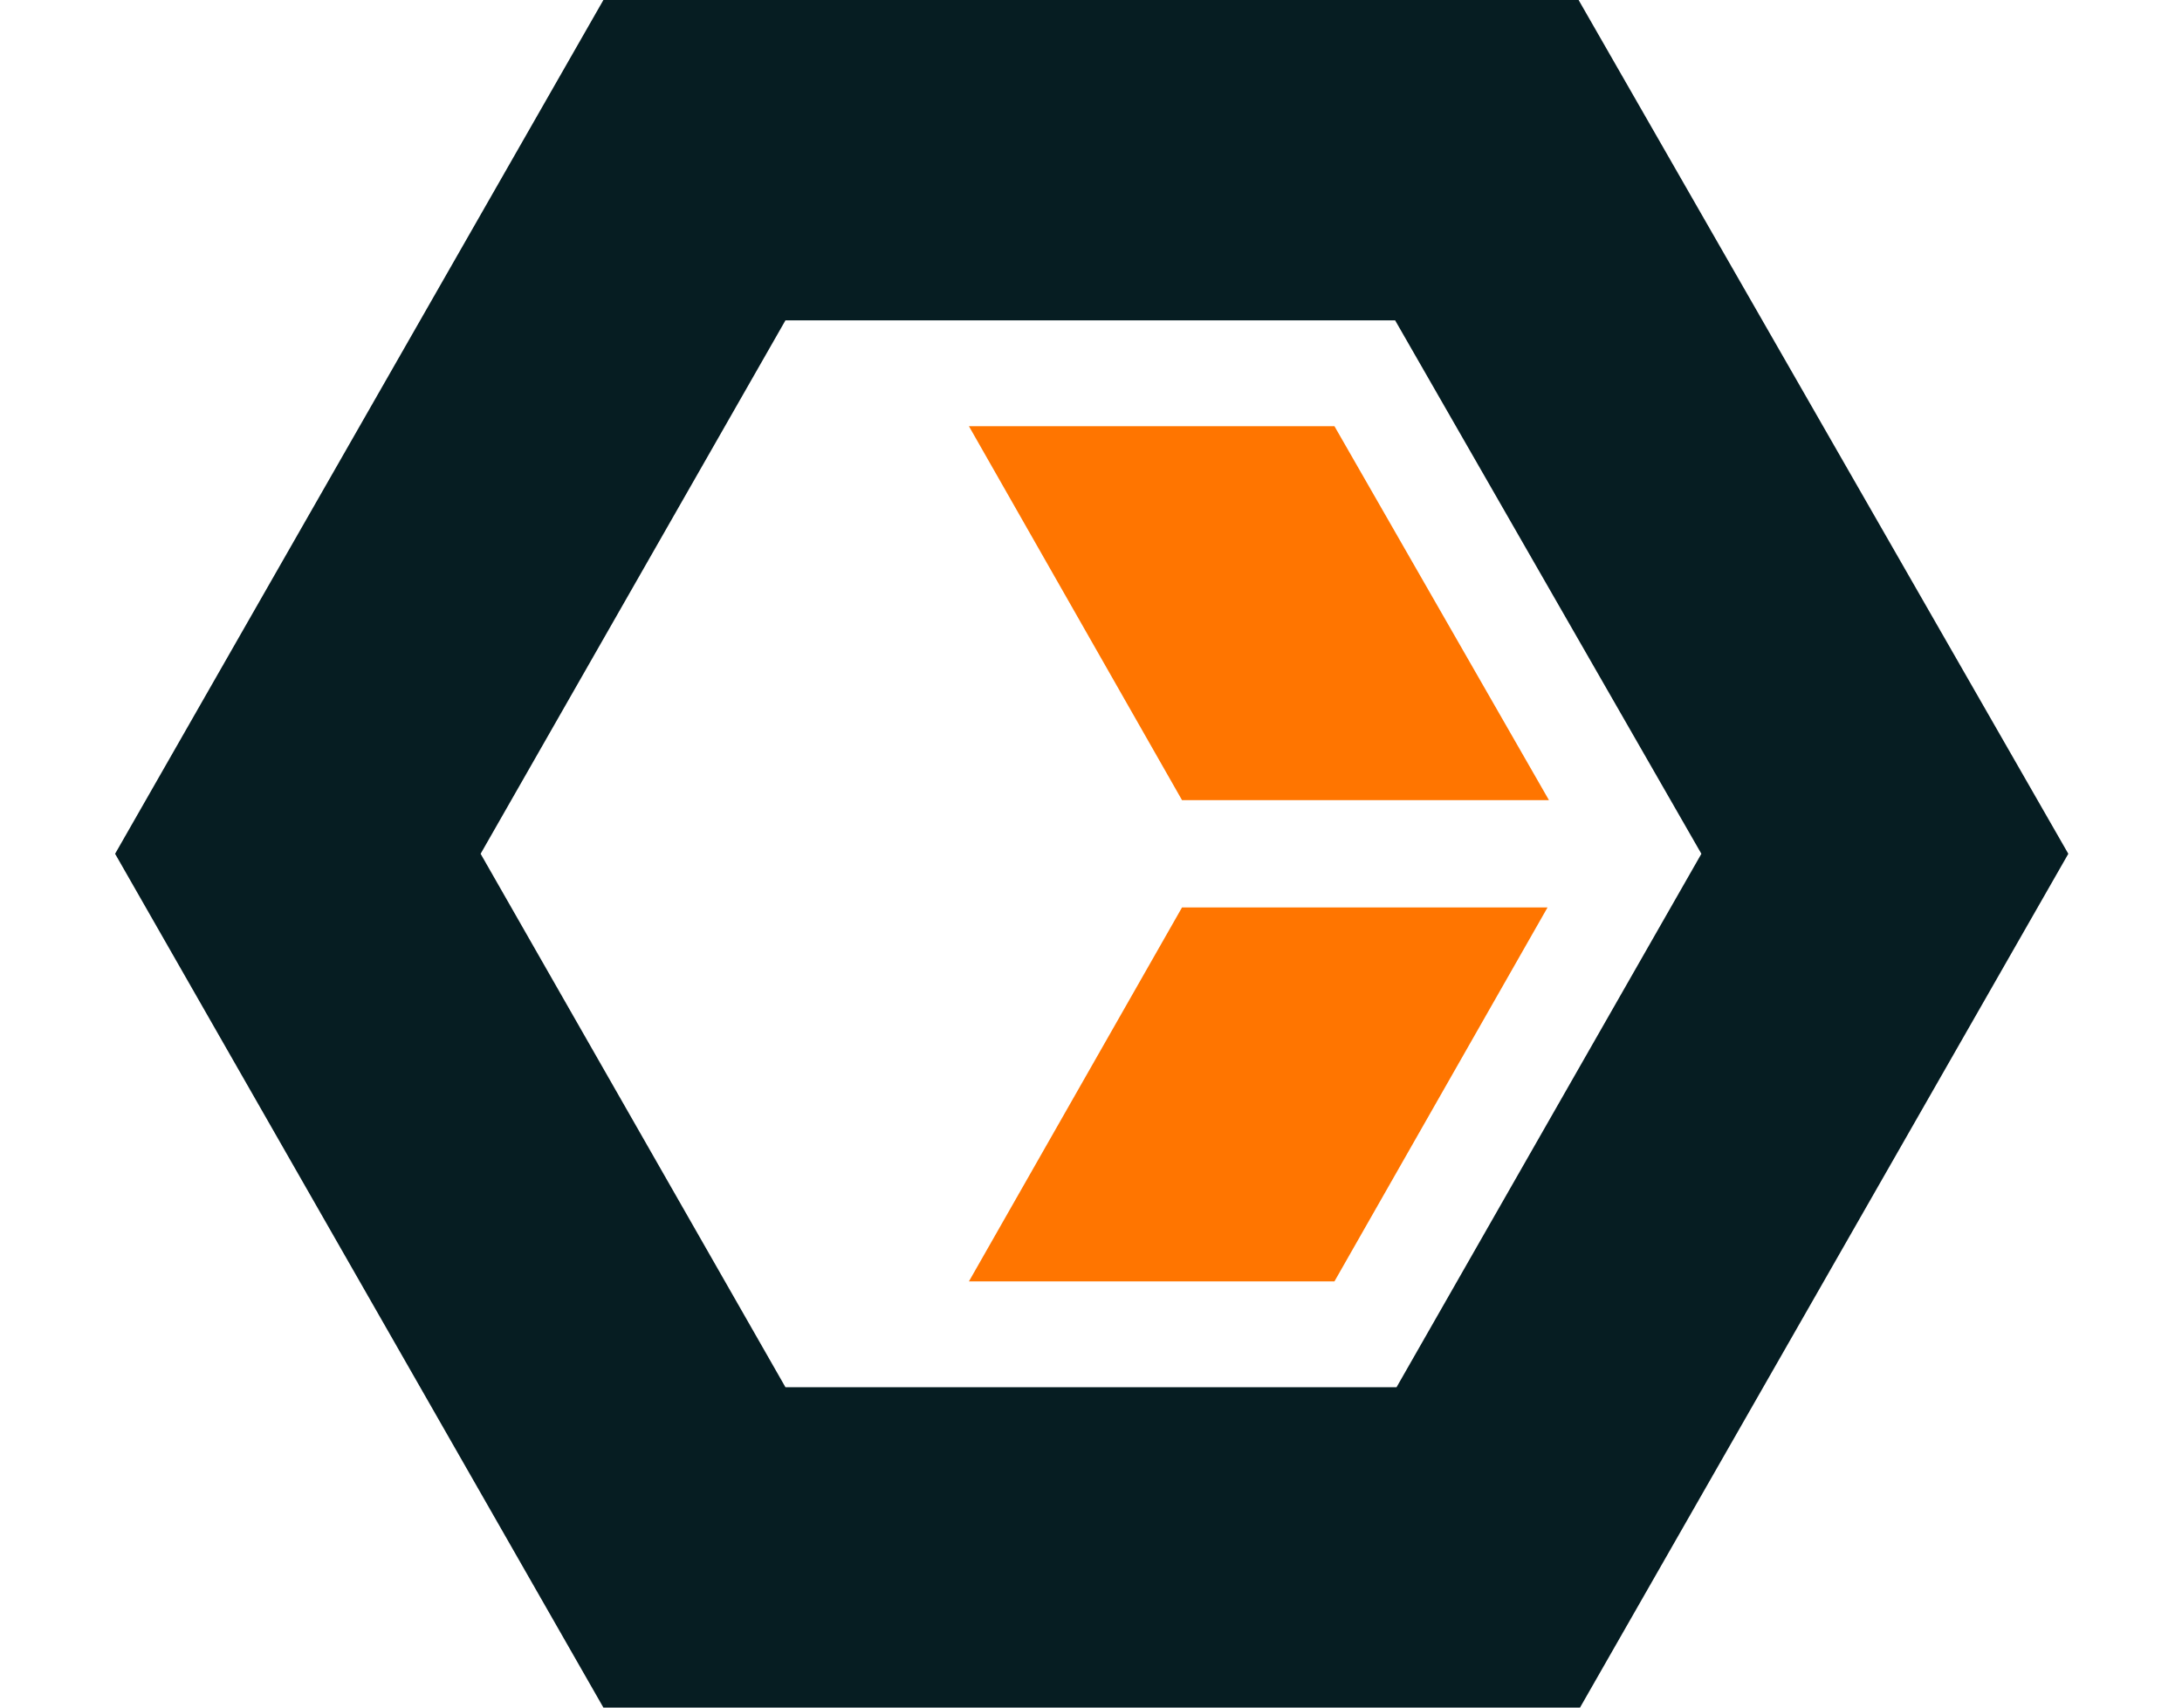 <?xml version="1.0" encoding="utf-8"?>
<!-- Generator: Adobe Illustrator 26.0.3, SVG Export Plug-In . SVG Version: 6.00 Build 0)  -->
<svg version="1.1" id="Layer_1" xmlns="http://www.w3.org/2000/svg" xmlns:xlink="http://www.w3.org/1999/xlink" x="0px" y="0px"
	 width="115" height="90" viewBox="0 0 138.3 121" style="enable-background:new 0 0 138.3 121;" xml:space="preserve">
<style type="text/css">
	.st0{fill-rule:evenodd;clip-rule:evenodd;fill:#061D22;}
	.st1{fill-rule:evenodd;clip-rule:evenodd;fill:#FF7500;}
</style>
<path class="st0" d="M0,60.5L34.6,121h69.2l34.6-60.5L103.7,0H34.6L0,60.5z M112.4,60.5L90.8,98.3H47.5L25.9,60.5l21.6-37.8h43.2
	L112.4,60.5z"/>
<path class="st1" d="M101.6,56.7L86.4,30.2H60.5l15.1,26.5L101.6,56.7z M75.6,64.3L60.5,90.8h25.9l15.1-26.5L75.6,64.3z"/>
</svg>
